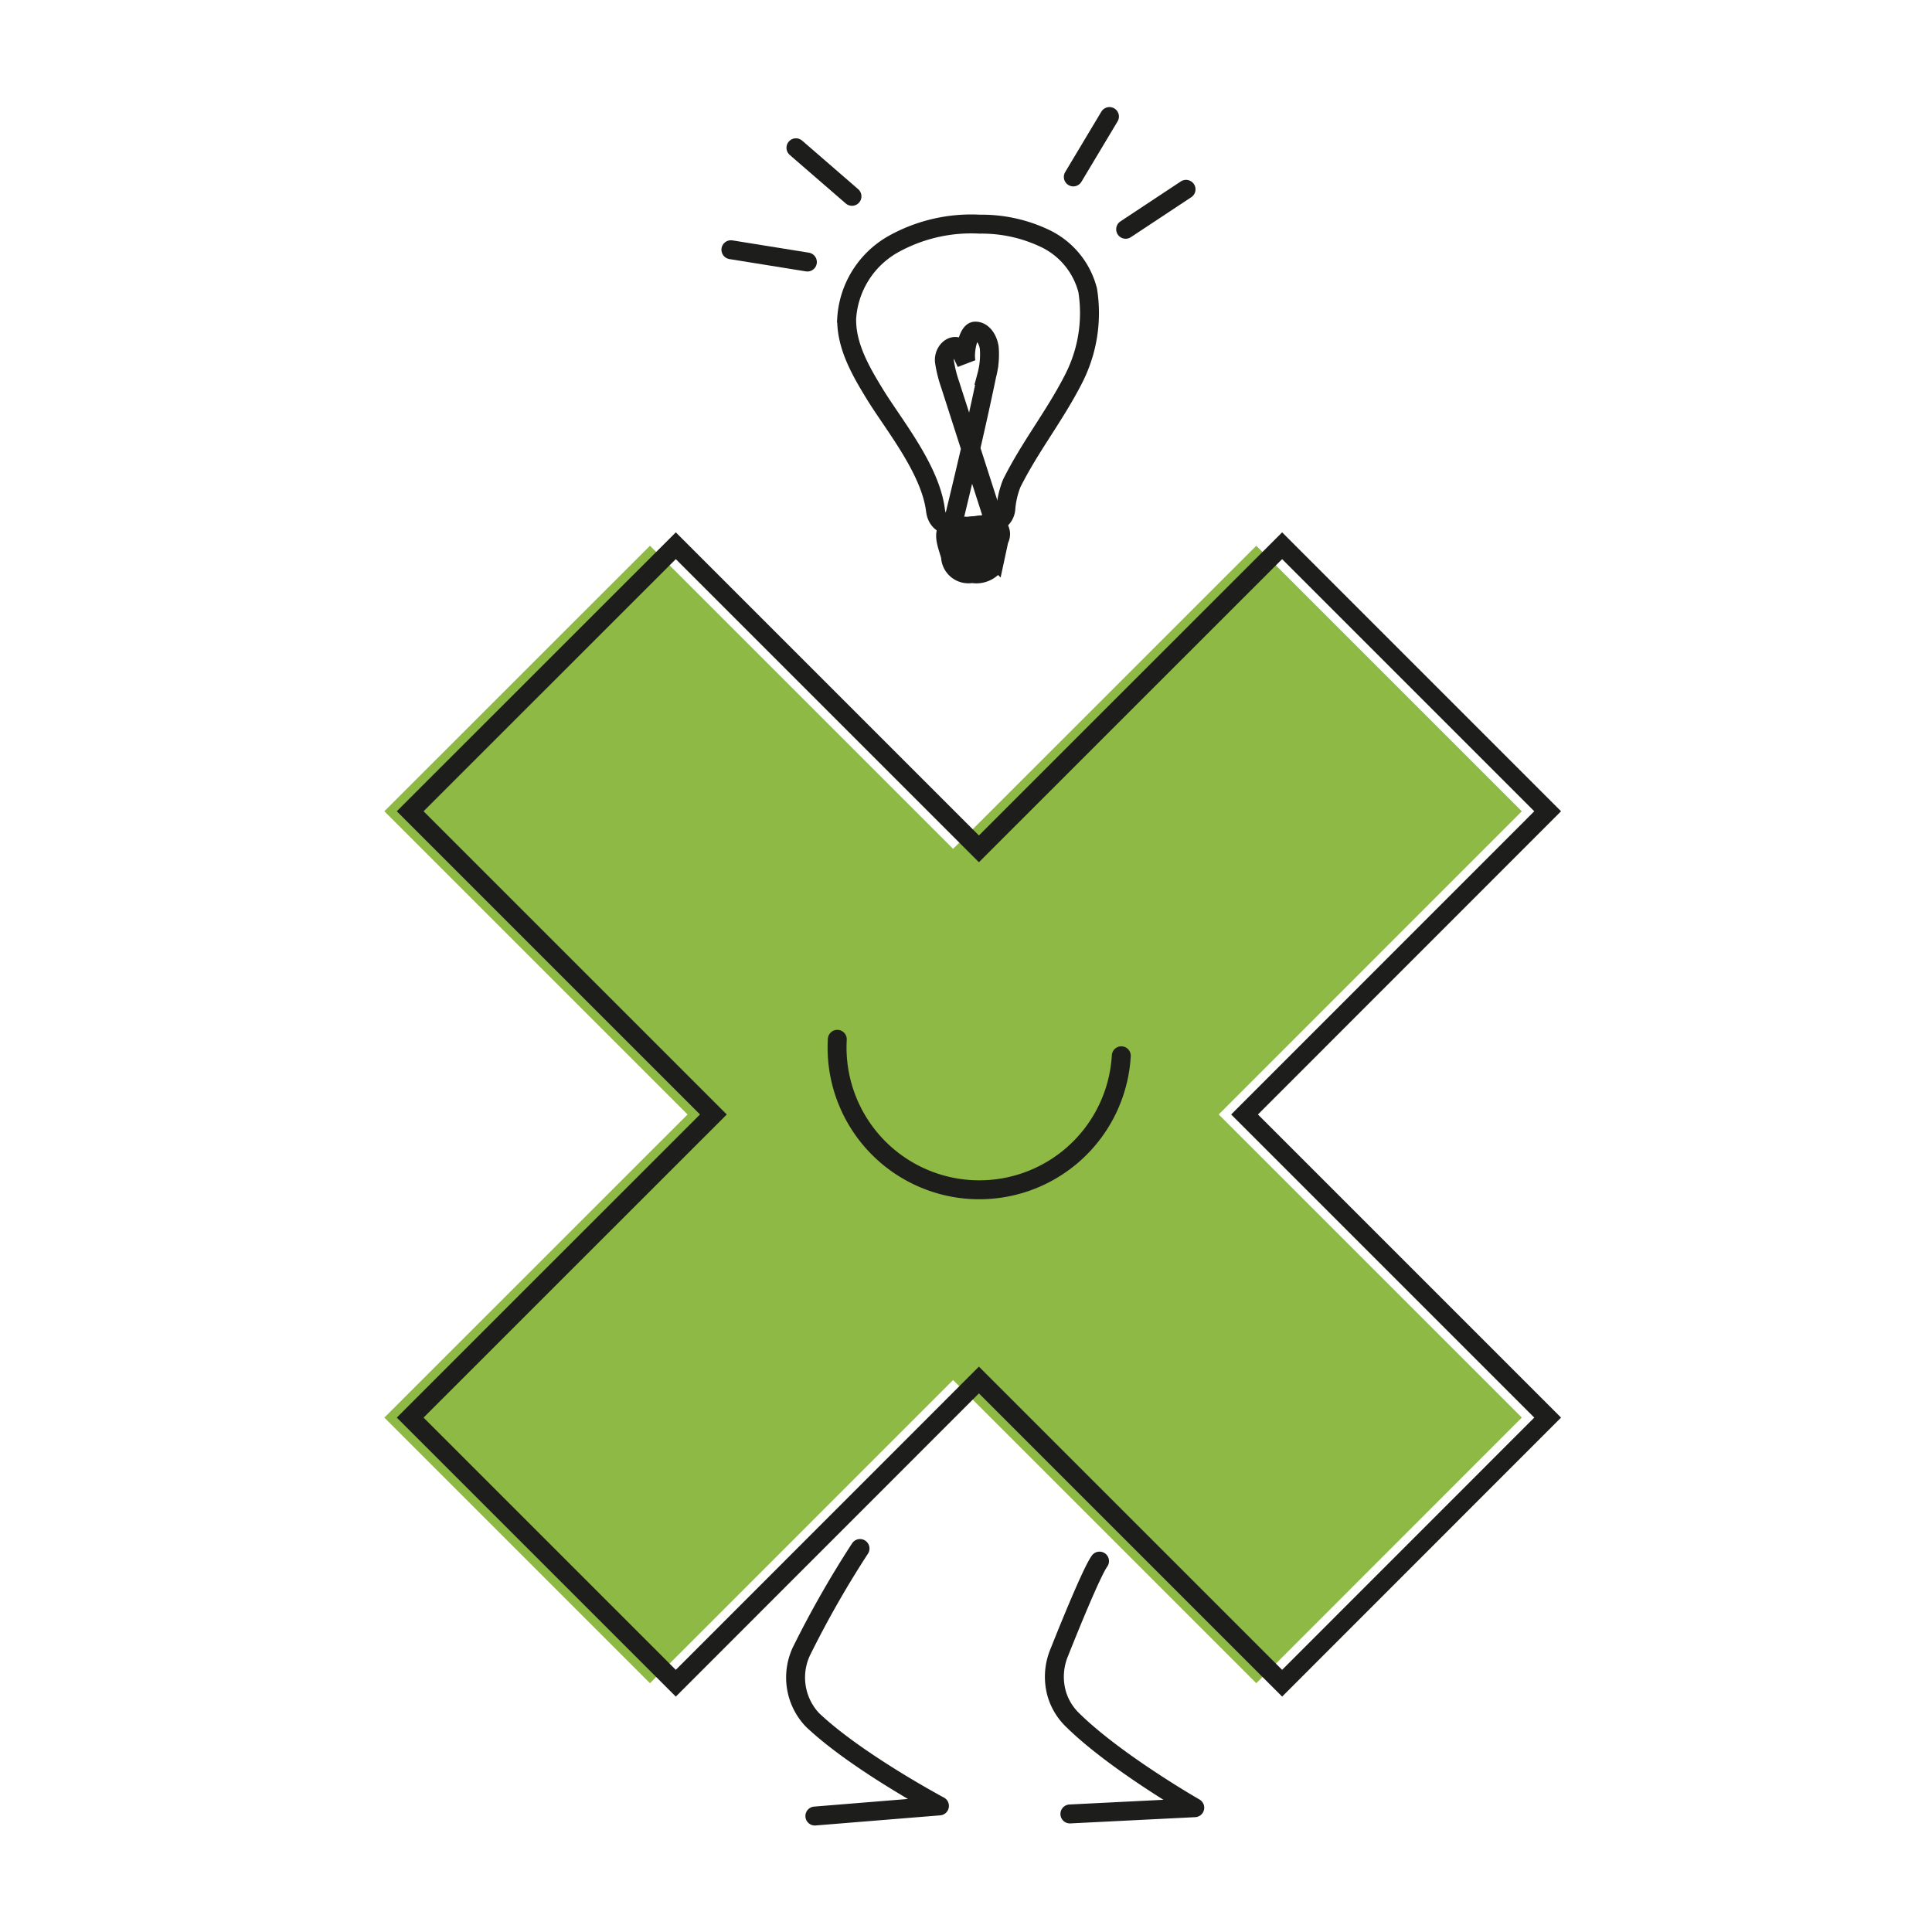 <svg id="Layer_1" data-name="Layer 1" xmlns="http://www.w3.org/2000/svg" viewBox="0 0 204.09 204.09"><defs><style>.cls-1,.cls-2,.cls-4{fill:none;stroke:#1d1d1b;stroke-width:2px;}.cls-1,.cls-4{stroke-miterlimit:10;}.cls-2,.cls-4{stroke-linecap:round;}.cls-2{stroke-linejoin:round;}.cls-3{fill:#8eb944;}</style></defs><title>scholar</title><path class="cls-1" d="M92.54,41.84c-1.55-2.52-3.15-5.22-3.1-8.18a9.7,9.7,0,0,1,4.84-7.82,16.93,16.93,0,0,1,9.22-2.16,15.54,15.54,0,0,1,7,1.56,8.37,8.37,0,0,1,4.4,5.43A15.24,15.24,0,0,1,113.42,40c-2,3.93-4.58,7.13-6.54,11.05a9.19,9.19,0,0,0-.63,2.74,1.68,1.68,0,0,1-1.43,1.49c-2.81.4-5.71,1-6-1.38C98.29,49.64,94.51,45,92.54,41.84Z"/><path class="cls-1" d="M104.05,55.4A1.14,1.14,0,0,1,105.54,57l-.43,2a2.52,2.52,0,0,1-.43,1.07,2.42,2.42,0,0,1-2,.51,1.89,1.89,0,0,1-2.27-1.78c-.16-.76-1-2.55-.13-3a6.63,6.63,0,0,1,2-.21C102.81,55.52,103.46,55.51,104.05,55.4Z"/><path class="cls-1" d="M99.91,57a9,9,0,0,0,5.56-.29"/><path class="cls-1" d="M100.22,58.21a6.72,6.72,0,0,0,5.13-.11"/><path class="cls-1" d="M100.57,59.11A7.7,7.7,0,0,0,105.2,59"/><path class="cls-1" d="M100.57,55.65c1.29-5.32,2.56-10.64,3.67-16a8.59,8.59,0,0,0,.26-2.92c-.14-.94-.72-1.78-1.5-1.75s-1.2,2.43-.92,3.36h0l-.76-1.62c-.74-.46-1.68.45-1.55,1.49a13.49,13.49,0,0,0,.6,2.41l4.55,14.15"/><path class="cls-2" d="M118.91,24.22,125.29,20"/><path class="cls-2" d="M113.38,18.69l3.82-6.38"/><path class="cls-2" d="M90,20.74l-5.92-5.13"/><path class="cls-2" d="M85.29,27.68l-8.08-1.3"/><path class="cls-2" d="M90.85,163.58a106.63,106.63,0,0,0-6.21,10.9,6.52,6.52,0,0,0,1,7,4.57,4.57,0,0,0,.44.44c4.69,4.33,13.16,8.85,13.16,8.85l-13.16,1.07"/><path class="cls-2" d="M116.15,164.91c-.84,1.17-3.29,7.23-4.26,9.67a6.64,6.64,0,0,0-.26,4.35,6.31,6.31,0,0,0,1.69,2.78c4.56,4.48,12.89,9.25,12.89,9.25l-13.19.66"/><polygon class="cls-3" points="160.76 85.7 132.71 57.65 100.68 89.67 68.66 57.65 40.6 85.7 72.63 117.73 40.6 149.75 68.66 177.81 100.68 145.78 132.71 177.81 160.76 149.75 128.74 117.73 160.76 85.7"/><polygon class="cls-1" points="163.49 85.7 135.44 57.65 103.41 89.67 71.39 57.65 43.33 85.7 75.36 117.73 43.33 149.75 71.39 177.81 103.41 145.78 135.44 177.81 163.49 149.75 131.47 117.73 163.49 85.7"/><path class="cls-4" d="M88.45,109.79a15,15,0,1,0,30,1.74"/></svg>